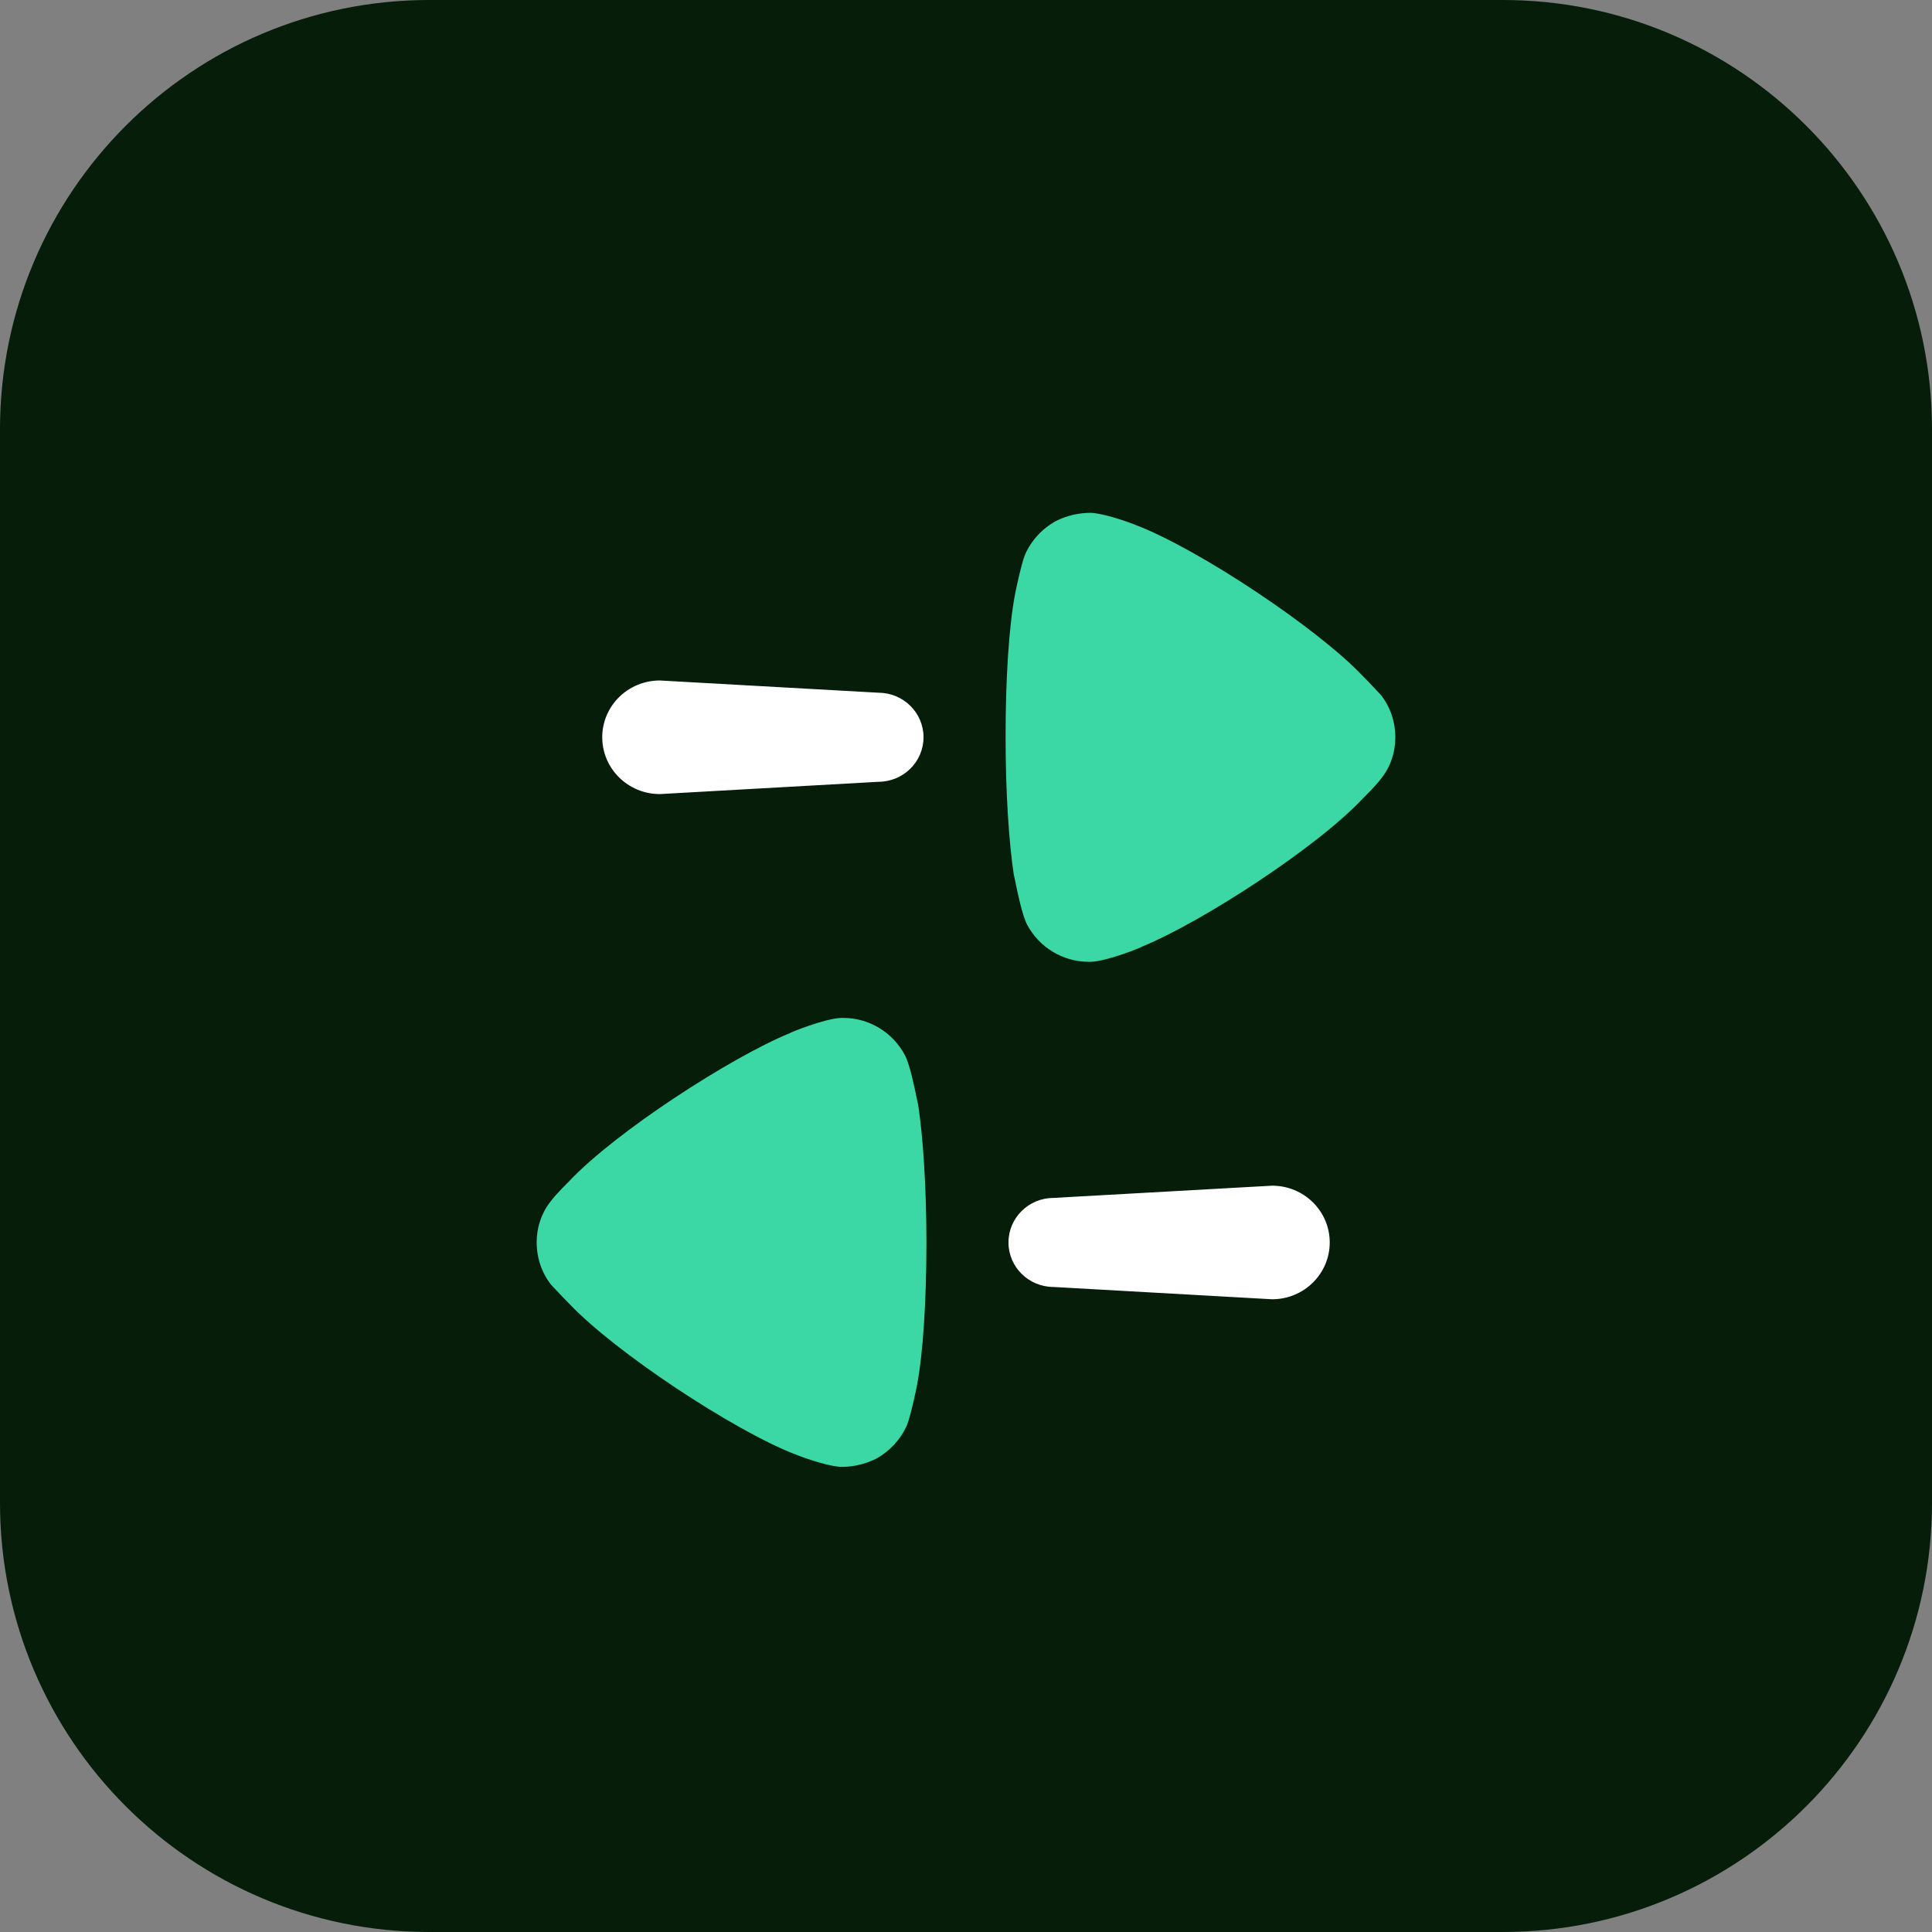 <svg width="64" height="64" viewBox="0 0 64 64" fill="none" xmlns="http://www.w3.org/2000/svg">
<rect x="0" y="0" width="64" height="64" fill="#808080" stroke="none"/>
<g clip-path="url(#clip0_5_218)">
<path d="M49.778 0H14.222C6.368 0 0 6.368 0 14.222V49.778C0 57.633 6.368 64 14.222 64H49.778C57.633 64 64 57.633 64 49.778V14.222C64 6.368 57.633 0 49.778 0Z" fill="#051D09"/>
<path fill-rule="evenodd" clip-rule="evenodd" d="M29.095 22.947C29.922 22.947 30.593 23.607 30.593 24.422C30.593 25.238 29.922 25.898 29.095 25.898L21.859 26.305C20.804 26.305 19.95 25.462 19.95 24.422C19.95 23.383 20.804 22.542 21.859 22.542L29.095 22.947ZM34.905 42.633C34.077 42.633 33.407 41.973 33.407 41.158C33.407 40.342 34.077 39.682 34.905 39.682L42.14 39.277C43.195 39.277 44.049 40.118 44.049 41.158C44.049 42.197 43.195 43.04 42.14 43.04L34.905 42.633Z" fill="white"/>
<path fill-rule="evenodd" clip-rule="evenodd" d="M18.217 39.828C18.407 39.566 18.842 39.142 18.842 39.142C20.383 37.498 24.216 35.022 26.16 34.226C26.16 34.21 27.316 33.738 27.866 33.72H27.939C28.782 33.72 29.57 34.191 29.974 34.95C30.14 35.262 30.295 36.022 30.37 36.389C30.395 36.511 30.41 36.589 30.415 36.594C30.58 37.677 30.689 39.34 30.689 41.165C30.689 43.081 30.58 44.816 30.378 45.883C30.378 45.902 30.177 46.876 30.047 47.202C29.846 47.672 29.479 48.069 29.021 48.323C28.654 48.504 28.268 48.593 27.866 48.593C27.444 48.576 26.656 48.304 26.344 48.178C24.289 47.383 20.364 44.781 18.861 43.191C18.693 43.025 18.517 42.837 18.395 42.706C18.33 42.637 18.28 42.583 18.255 42.558C17.943 42.16 17.778 41.672 17.778 41.147C17.778 40.679 17.924 40.209 18.217 39.828ZM33.953 18.379C34.155 17.91 34.521 17.512 34.98 17.259C35.346 17.077 35.732 16.988 36.136 16.988C36.556 17.005 37.346 17.277 37.658 17.405C39.711 18.198 43.636 20.802 45.141 22.391C45.305 22.553 45.477 22.738 45.599 22.868C45.667 22.941 45.719 22.997 45.746 23.023C46.057 23.423 46.222 23.909 46.222 24.432C46.222 24.904 46.076 25.374 45.781 25.753C45.594 26.015 45.158 26.439 45.158 26.439C43.619 28.085 39.785 30.559 37.84 31.355C37.84 31.373 36.686 31.843 36.136 31.861H36.062C35.218 31.861 34.429 31.392 34.026 30.632C33.861 30.32 33.706 29.562 33.631 29.194C33.606 29.071 33.59 28.992 33.585 28.987C33.42 27.904 33.311 26.241 33.311 24.416C33.311 22.5 33.42 20.765 33.622 19.698C33.622 19.681 33.823 18.705 33.953 18.379Z" fill="#3BD7A4"/>
</g>
<defs>
<clipPath id="clip0_5_218">
<rect width="64" height="64" fill="white"/>
</clipPath>
</defs>
</svg>
